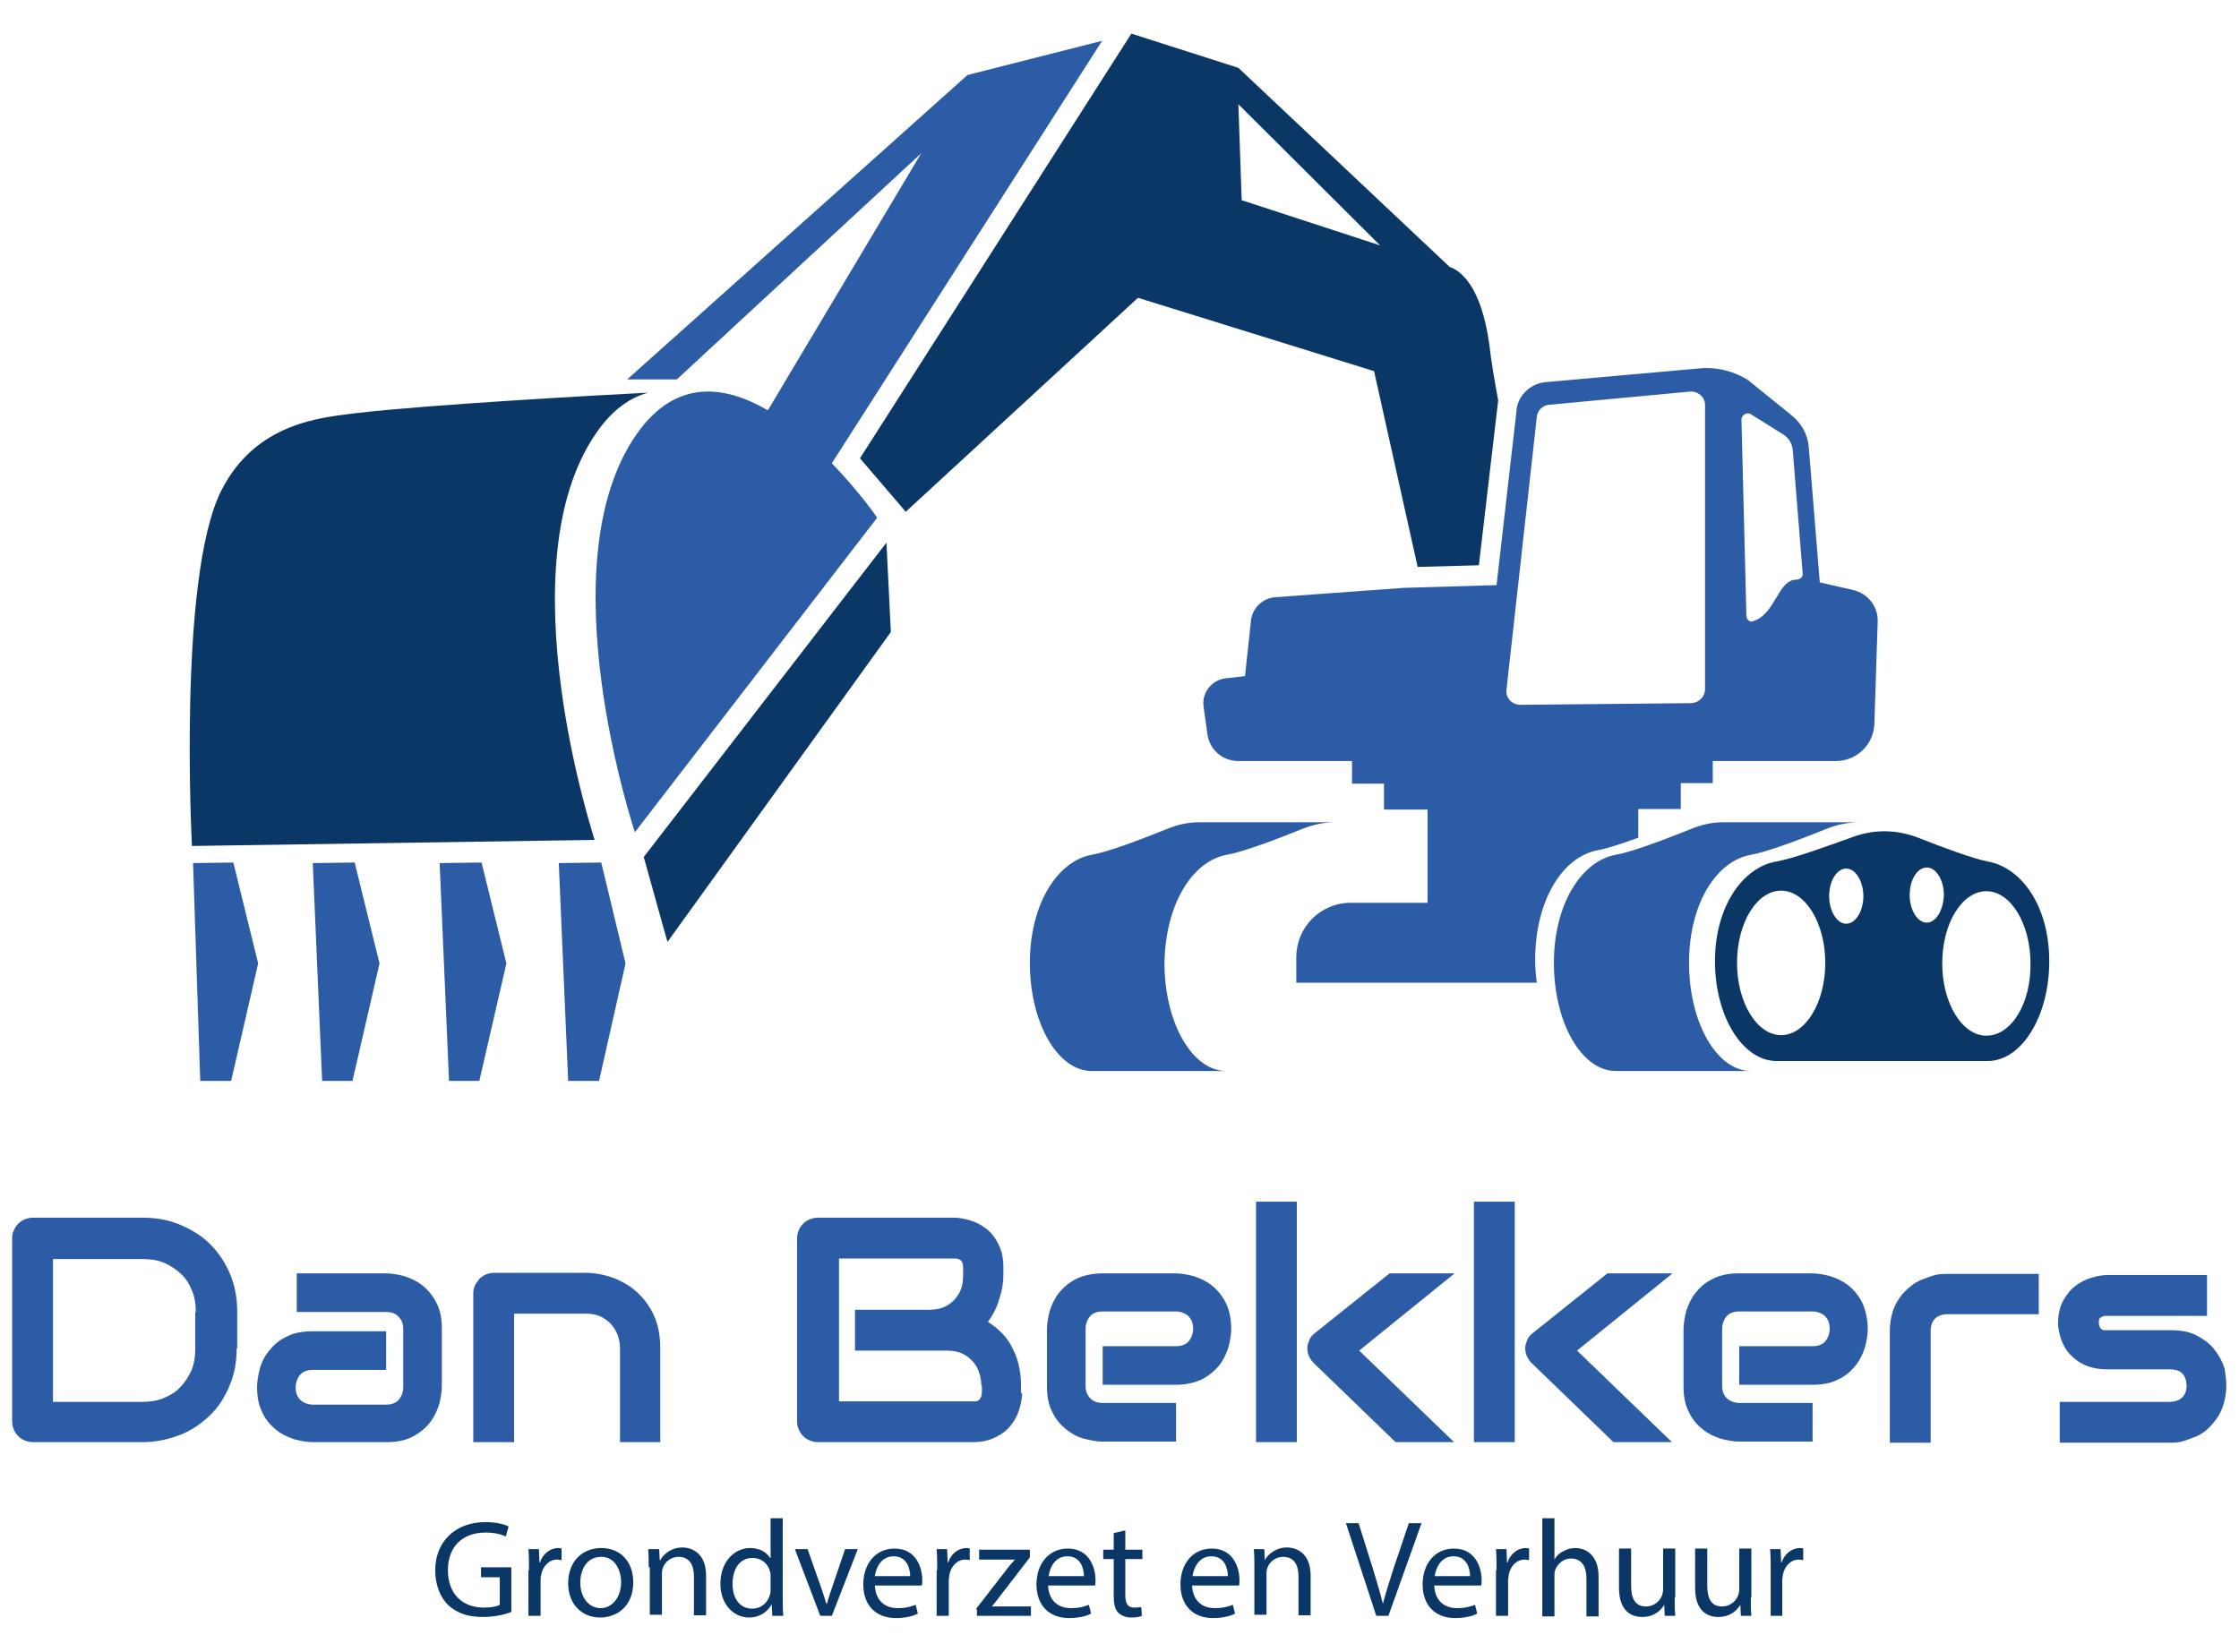 <?xml version="1.0" encoding="utf-8"?>
<!-- Generator: Adobe Illustrator 24.3.0, SVG Export Plug-In . SVG Version: 6.00 Build 0)  -->
<svg version="1.1" id="Laag_1" xmlns="http://www.w3.org/2000/svg" xmlns:xlink="http://www.w3.org/1999/xlink" x="0px" y="0px"
	 viewBox="0 0 405.9 299.5" style="enable-background:new 0 0 405.9 299.5;" xml:space="preserve">
<style type="text/css">
	.st0{fill:#2C5CA6;}
	.st1{fill:#0B3767;}
</style>
<g>
	<g>
		<path class="st0" d="M222.4,155c2.9-0.5,9-2.8,13.7-4.7c2-0.8,4-1.2,6-1.2c-4.7,0-24.5,0-24.7,0c-1.9,0-3.9,0.4-5.8,1.2
			c-4.7,1.9-10.8,4.2-13.7,4.7c-6.1,1.1-11.2,8.8-11.2,19.6c0,10.8,5,19.6,11.2,19.6h24.4c-6.2,0-11.2-8.8-11.2-19.6
			C211.3,163.7,216.3,156.1,222.4,155z"/>
		<path class="st0" d="M306.2,174.6c0-10.8,5-18.5,11.2-19.6c2.9-0.5,9-2.8,13.7-4.7c2-0.8,4-1.2,6-1.2c-4.7,0-24.5,0-24.7,0
			c-1.9,0-3.9,0.4-5.8,1.2c-4.7,1.9-10.8,4.2-13.7,4.7c-6.1,1.1-11.2,8.8-11.2,19.6c0,10.8,5,19.6,11.2,19.6h24.4
			C311.2,194.1,306.2,185.4,306.2,174.6z"/>
		<path class="st0" d="M289.5,154.2c1.7-0.3,4.5-1.2,7.5-2.3v-5.2h7.7v-4.7h5.8V138h22.3c3.8,0,6.9-3,7-6.8l0.6-18.5
			c0.1-2.7-1.8-5.1-4.4-5.7l-6.1-1.4l-2-24.6c-0.2-2.2-1.3-4.2-3-5.6L317,69c-2.6-1.7-5.8-2.5-8.9-2.2l-28,2.5
			c-2.8,0.3-5.1,2.6-5.2,5.4l-3.6,31.4l-16.9,0.5l-23.3,1.7c-2.2,0.2-4,1.9-4.3,4.1l-1.1,10.2l-3.5,0.4c-2.6,0.3-4.4,2.7-4,5.2
			l0.7,5c0.4,2.8,2.8,4.8,5.6,4.8h20.6v4.1h5.8v4.7h7.9v16.9h-13.9c-5.5,0-9.9,4.4-9.9,9.9v4.6h43.6c-0.2-1.4-0.3-2.9-0.3-4.4
			C278.4,163,283.4,155.4,289.5,154.2z M317.4,75.1l5.9,3.7c1,0.6,1.6,1.7,1.7,2.8l1.8,22.4c0.1,0.6-0.5,1.1-1.1,1.1
			c-3.5,0-3.8,6.5-8.1,7.6c-0.5,0.1-1-0.5-1-1l-0.9-35.7C315.8,75.2,316.7,74.7,317.4,75.1z M273.1,125.1l5.5-49.5
			c0.1-1.2,1.1-2.1,2.2-2.2l25.6-2.4c1.4-0.1,2.7,1,2.7,2.4V125c0,1.3-1.1,2.4-2.4,2.5l-31.1,0.3
			C274.1,127.8,272.9,126.5,273.1,125.1z"/>
		<path class="st1" d="M249.1,67.3l7.9,35.5l11.1-0.3l3.5-29.9c-0.7-3.8-1.3-7.3-1.6-10.1c-1.5-10.9-5.4-13.5-7.2-14.1l-38.3-36.1
			l-19.4-6.2l-49.2,77l8.3,9.7L206.3,54L249.1,67.3z M250.2,44.5l-25.1-8.2l-0.6-17.4L250.2,44.5z"/>
		<path class="st0" d="M150.8,84l49-76.6l-24.4,6.2l-61.7,55.2h9l44.3-41l-27.8,46.6c-7.9-4.6-16.7-5.7-23.7,4.2
			c-16.7,23.6-0.4,72.3-0.4,72.3l43.9-57C159.1,93.9,155.8,89.2,150.8,84z"/>
		<path class="st1" d="M108.1,78.5c2.9-4.2,6.1-6.4,9.4-7.3c-8.1,0.4-40.3,2.2-52.8,3.7c-6.3,0.8-18.3,1.6-24.6,14.1
			c-7.9,15.7-5.3,64.4-5.3,64.4l73-1.1C107.8,152.2,91.4,102.6,108.1,78.5z"/>
		<polygon class="st1" points="116.7,155.4 121,170.8 161.5,114.6 160.7,98.4 		"/>
		<polygon class="st0" points="35,156.5 36.3,196 41.9,196 46.8,174.7 42.3,156.4 		"/>
		<polygon class="st0" points="56.7,156.5 58.4,196 63.9,196 68.8,174.7 64.3,156.4 		"/>
		<polygon class="st0" points="79.7,156.5 81.4,196 86.9,196 91.8,174.7 87.3,156.4 		"/>
		<polygon class="st0" points="101.3,156.5 103,196 108.6,196 113.4,174.7 109,156.4 		"/>
		<path class="st1" d="M360.3,156.2c-2.6-0.5-8-2.5-12.3-4.2c-4-1.6-8.2-1.7-12.2-0.2c-4.7,1.7-10.8,3.9-13.7,4.4
			c-6.1,1-11.2,8.1-11.2,18.1c0,10,5,18.1,11.2,18.1h38.2c6.2,0,11.2-8.1,11.2-18.1C371.5,164.3,366.5,157.3,360.3,156.2z
			 M322.9,187.7c-4.4,0-8-5.9-8-13.1c0-7.3,3.6-13.1,8-13.1s8,5.9,8,13.1C330.9,181.8,327.3,187.7,322.9,187.7z M334.7,167.5
			c-1.7,0-3.1-2.3-3.1-5c0-2.8,1.4-5,3.1-5s3.1,2.3,3.1,5C337.8,165.2,336.4,167.5,334.7,167.5z M349.3,167.3c-1.7,0-3.1-2.3-3.1-5
			c0-2.8,1.4-5,3.1-5s3.1,2.3,3.1,5C352.3,165,351,167.3,349.3,167.3z M360.1,187.8c-4.4,0-8-5.9-8-13.1c0-7.3,3.6-13.1,8-13.1
			s8,5.9,8,13.1C368.2,182,364.6,187.8,360.1,187.8z"/>
	</g>
	<g>
		<path class="st1" d="M92.7,292.3c-1,0.4-2.9,0.9-5.2,0.9c-2.5,0-4.6-0.6-6.3-2.2c-1.4-1.4-2.3-3.6-2.3-6.3c0-5,3.5-8.7,9.1-8.7
			c1.9,0,3.5,0.4,4.2,0.8l-0.5,1.8c-0.9-0.4-2-0.7-3.7-0.7c-4.1,0-6.8,2.5-6.8,6.8c0,4.3,2.6,6.8,6.5,6.8c1.4,0,2.4-0.2,2.9-0.5v-5
			h-3.4v-1.8h5.5V292.3z"/>
		<path class="st1" d="M95.9,284.7c0-1.4,0-2.6-0.1-3.8h1.9l0.1,2.4h0.1c0.5-1.6,1.9-2.6,3.3-2.6c0.2,0,0.4,0,0.6,0.1v2.1
			c-0.2,0-0.5-0.1-0.8-0.1c-1.5,0-2.6,1.2-2.9,2.8c-0.1,0.3-0.1,0.6-0.1,1v6.4h-2.2V284.7z"/>
		<path class="st1" d="M114.8,286.9c0,4.5-3.1,6.4-6,6.4c-3.3,0-5.8-2.4-5.8-6.2c0-4,2.6-6.4,6-6.4
			C112.5,280.7,114.8,283.2,114.8,286.9z M105.2,287c0,2.6,1.5,4.6,3.7,4.6c2.1,0,3.7-2,3.7-4.7c0-2-1-4.6-3.6-4.6
			C106.3,282.3,105.2,284.7,105.2,287z"/>
		<path class="st1" d="M117.6,284.2c0-1.2,0-2.3-0.1-3.3h2l0.1,2h0.1c0.6-1.1,2-2.3,4-2.3c1.7,0,4.3,1,4.3,5.1v7.2h-2.2v-7
			c0-2-0.7-3.6-2.8-3.6c-1.4,0-2.6,1-2.9,2.2c-0.1,0.3-0.1,0.7-0.1,1v7.3h-2.2V284.2z"/>
		<path class="st1" d="M141.9,275.3v14.6c0,1.1,0,2.3,0.1,3.1h-2l-0.1-2.1h0c-0.7,1.3-2.1,2.4-4.1,2.4c-2.9,0-5.2-2.5-5.2-6.1
			c0-4,2.5-6.5,5.4-6.5c1.8,0,3.1,0.9,3.6,1.8h0.1v-7.2H141.9z M139.7,285.9c0-0.3,0-0.7-0.1-0.9c-0.3-1.4-1.5-2.5-3.2-2.5
			c-2.3,0-3.6,2-3.6,4.7c0,2.5,1.2,4.5,3.6,4.5c1.5,0,2.8-1,3.2-2.6c0.1-0.3,0.1-0.6,0.1-0.9V285.9z"/>
		<path class="st1" d="M146.4,280.9l2.4,6.8c0.4,1.1,0.7,2.1,1,3.1h0.1c0.3-1,0.6-2,1-3.1l2.3-6.8h2.3l-4.7,12.1h-2.1l-4.6-12.1
			H146.4z"/>
		<path class="st1" d="M158.6,287.4c0.1,3,2,4.2,4.1,4.2c1.6,0,2.5-0.3,3.3-0.6l0.4,1.6c-0.8,0.4-2.1,0.8-4,0.8
			c-3.7,0-5.9-2.4-5.9-6.1c0-3.6,2.1-6.5,5.7-6.5c3.9,0,5,3.5,5,5.7c0,0.4,0,0.8-0.1,1H158.6z M165,285.8c0-1.4-0.6-3.6-3-3.6
			c-2.2,0-3.2,2-3.4,3.6H165z"/>
		<path class="st1" d="M169.9,284.7c0-1.4,0-2.6-0.1-3.8h1.9l0.1,2.4h0.1c0.5-1.6,1.9-2.6,3.3-2.6c0.2,0,0.4,0,0.6,0.1v2.1
			c-0.2,0-0.4-0.1-0.8-0.1c-1.5,0-2.6,1.2-2.9,2.8c0,0.3-0.1,0.6-0.1,1v6.4h-2.2V284.7z"/>
		<path class="st1" d="M176.9,291.8l5.5-7.1c0.5-0.7,1-1.2,1.6-1.9v0h-6.5v-1.8h9.2l0,1.4l-5.4,7c-0.5,0.7-1,1.3-1.5,1.9v0h7.1v1.7
			h-9.8V291.8z"/>
		<path class="st1" d="M190,287.4c0.1,3,2,4.2,4.1,4.2c1.6,0,2.5-0.3,3.3-0.6l0.4,1.6c-0.8,0.4-2.1,0.8-4,0.8
			c-3.7,0-5.9-2.4-5.9-6.1c0-3.6,2.1-6.5,5.7-6.5c3.9,0,5,3.5,5,5.7c0,0.4,0,0.8-0.1,1H190z M196.5,285.8c0-1.4-0.6-3.6-3-3.6
			c-2.2,0-3.2,2-3.4,3.6H196.5z"/>
		<path class="st1" d="M204,277.5v3.5h3.1v1.7H204v6.5c0,1.5,0.4,2.3,1.6,2.3c0.6,0,1-0.1,1.3-0.1l0.1,1.6c-0.4,0.2-1.1,0.3-1.9,0.3
			c-1,0-1.8-0.3-2.4-0.9c-0.6-0.6-0.8-1.7-0.8-3.1v-6.6h-1.9v-1.7h1.9V278L204,277.5z"/>
		<path class="st1" d="M216.1,287.4c0.1,3,2,4.2,4.1,4.2c1.6,0,2.5-0.3,3.3-0.6l0.4,1.6c-0.8,0.4-2.1,0.8-4,0.8
			c-3.7,0-5.9-2.4-5.9-6.1c0-3.6,2.1-6.5,5.7-6.5c3.9,0,5,3.5,5,5.7c0,0.4,0,0.8-0.1,1H216.1z M222.6,285.8c0-1.4-0.6-3.6-3-3.6
			c-2.2,0-3.2,2-3.4,3.6H222.6z"/>
		<path class="st1" d="M227.4,284.2c0-1.2,0-2.3-0.1-3.3h1.9l0.1,2h0c0.6-1.1,2-2.3,4-2.3c1.7,0,4.3,1,4.3,5.1v7.2h-2.2v-7
			c0-2-0.7-3.6-2.8-3.6c-1.4,0-2.6,1-2.9,2.2c-0.1,0.3-0.1,0.7-0.1,1v7.3h-2.2V284.2z"/>
		<path class="st1" d="M249.5,293l-5.5-16.8h2.3l2.6,8.3c0.7,2.3,1.3,4.3,1.8,6.3h0c0.5-1.9,1.2-4.1,1.9-6.3l2.8-8.3h2.3l-6,16.8
			H249.5z"/>
		<path class="st1" d="M260,287.4c0.1,3,2,4.2,4.1,4.2c1.6,0,2.5-0.3,3.3-0.6l0.4,1.6c-0.8,0.4-2.1,0.8-4,0.8
			c-3.7,0-5.9-2.4-5.9-6.1c0-3.6,2.1-6.5,5.7-6.5c3.9,0,5,3.5,5,5.7c0,0.4,0,0.8-0.1,1H260z M266.5,285.8c0-1.4-0.6-3.6-3-3.6
			c-2.2,0-3.2,2-3.4,3.6H266.5z"/>
		<path class="st1" d="M271.3,284.7c0-1.4,0-2.6-0.1-3.8h1.9l0.1,2.4h0.1c0.5-1.6,1.9-2.6,3.3-2.6c0.2,0,0.4,0,0.6,0.1v2.1
			c-0.2,0-0.4-0.1-0.8-0.1c-1.5,0-2.6,1.2-2.9,2.8c0,0.3-0.1,0.6-0.1,1v6.4h-2.2V284.7z"/>
		<path class="st1" d="M279.6,275.3h2.2v7.5h0c0.3-0.6,0.9-1.2,1.6-1.5c0.7-0.4,1.4-0.6,2.2-0.6c1.6,0,4.2,1,4.2,5.2v7.2h-2.2v-6.9
			c0-1.9-0.7-3.6-2.8-3.6c-1.4,0-2.5,1-2.9,2.2c-0.1,0.3-0.1,0.6-0.1,1v7.3h-2.2V275.3z"/>
		<path class="st1" d="M303.6,289.7c0,1.2,0,2.3,0.1,3.3h-1.9l-0.1-2h0c-0.6,1-1.8,2.2-4,2.2c-1.9,0-4.2-1-4.2-5.3v-7.1h2.2v6.7
			c0,2.3,0.7,3.8,2.7,3.8c1.5,0,2.5-1,2.9-2c0.1-0.3,0.2-0.7,0.2-1.1v-7.4h2.2V289.7z"/>
		<path class="st1" d="M317.4,289.7c0,1.2,0,2.3,0.1,3.3h-1.9l-0.1-2h0c-0.6,1-1.8,2.2-4,2.2c-1.9,0-4.2-1-4.2-5.3v-7.1h2.2v6.7
			c0,2.3,0.7,3.8,2.7,3.8c1.5,0,2.5-1,2.9-2c0.1-0.3,0.2-0.7,0.2-1.1v-7.4h2.2V289.7z"/>
		<path class="st1" d="M321,284.7c0-1.4,0-2.6-0.1-3.8h1.9l0.1,2.4h0.1c0.5-1.6,1.9-2.6,3.3-2.6c0.2,0,0.4,0,0.6,0.1v2.1
			c-0.2,0-0.4-0.1-0.8-0.1c-1.5,0-2.6,1.2-2.9,2.8c0,0.3-0.1,0.6-0.1,1v6.4H321V284.7z"/>
	</g>
	<g>
		<path class="st0" d="M42.9,244.5c0,2.5-0.4,4.7-1.3,6.8c-0.9,2.1-2,3.9-3.6,5.4s-3.3,2.7-5.4,3.5s-4.3,1.3-6.8,1.3H6
			c-0.5,0-1-0.1-1.5-0.3s-0.8-0.4-1.2-0.8c-0.3-0.3-0.6-0.7-0.8-1.2s-0.3-0.9-0.3-1.5v-33.2c0-0.5,0.1-1,0.3-1.4s0.4-0.8,0.8-1.2
			c0.3-0.3,0.7-0.6,1.2-0.8c0.5-0.2,0.9-0.3,1.5-0.3h19.9c2.4,0,4.7,0.4,6.8,1.3s3.9,2,5.4,3.5s2.7,3.3,3.6,5.4
			c0.9,2.1,1.3,4.4,1.3,6.8V244.5z M35.5,237.9c0-1.4-0.2-2.7-0.7-3.9c-0.5-1.2-1.1-2.2-2-3c-0.8-0.8-1.9-1.5-3-2
			c-1.2-0.5-2.5-0.7-3.9-0.7H9.6v25.9h16.2c1.4,0,2.7-0.2,3.9-0.7c1.2-0.5,2.2-1.1,3-2c0.8-0.8,1.5-1.9,2-3c0.5-1.2,0.7-2.5,0.7-4
			V237.9z"/>
		<path class="st0" d="M80.1,251.4c0,1-0.2,2.1-0.5,3.3c-0.4,1.2-0.9,2.3-1.7,3.3c-0.8,1-1.9,1.9-3.1,2.5c-1.3,0.7-2.9,1-4.7,1H56.7
			c-1,0-2.1-0.2-3.3-0.5c-1.2-0.4-2.3-0.9-3.3-1.7c-1-0.8-1.9-1.8-2.5-3.1c-0.7-1.3-1-2.9-1-4.7c0-1,0.2-2.1,0.5-3.3
			s0.9-2.3,1.7-3.3c0.8-1,1.8-1.9,3.1-2.5c1.3-0.7,2.9-1,4.7-1H70v7H56.7c-1,0-1.8,0.3-2.3,0.9c-0.5,0.6-0.8,1.4-0.8,2.3
			c0,1,0.3,1.7,0.9,2.3c0.6,0.5,1.4,0.8,2.3,0.8H70c1,0,1.8-0.3,2.3-0.9s0.8-1.4,0.8-2.3V241c0-1-0.3-1.7-0.9-2.3s-1.3-0.8-2.3-0.8
			H53.8v-7H70c1,0,2.1,0.2,3.3,0.5c1.2,0.4,2.3,0.9,3.3,1.7c1,0.8,1.9,1.9,2.5,3.1c0.7,1.3,1,2.9,1,4.7V251.4z"/>
		<path class="st0" d="M119.8,261.5h-7.4v-17c0-1-0.2-1.8-0.5-2.6c-0.3-0.8-0.8-1.4-1.3-2c-0.6-0.5-1.2-1-2-1.3
			c-0.8-0.3-1.6-0.4-2.5-0.4H93.2v23.3h-7.4v-27c0-0.5,0.1-1,0.3-1.4c0.2-0.4,0.5-0.8,0.8-1.2c0.3-0.3,0.7-0.6,1.2-0.8
			c0.5-0.2,0.9-0.3,1.4-0.3h16.6c0.9,0,1.9,0.1,2.9,0.3c1,0.2,2,0.5,3.1,1c1,0.5,2,1,2.9,1.8c0.9,0.7,1.7,1.6,2.4,2.6
			c0.7,1,1.3,2.2,1.7,3.5c0.4,1.3,0.6,2.8,0.6,4.5V261.5z"/>
		<path class="st0" d="M185.3,252.6c0,0.9-0.2,1.9-0.5,2.9s-0.8,2-1.5,2.9s-1.6,1.6-2.8,2.2s-2.5,0.9-4.2,0.9h-28
			c-0.5,0-1-0.1-1.5-0.3s-0.8-0.4-1.2-0.8c-0.3-0.3-0.6-0.7-0.8-1.2c-0.2-0.5-0.3-0.9-0.3-1.5v-33.2c0-0.5,0.1-1,0.3-1.4
			c0.2-0.5,0.4-0.8,0.8-1.2s0.7-0.6,1.2-0.8c0.5-0.2,0.9-0.3,1.5-0.3H173c0.9,0,1.9,0.2,2.9,0.5c1,0.3,2,0.8,2.9,1.5
			s1.6,1.6,2.2,2.8s0.9,2.5,0.9,4.2v1.4c0,1.3-0.2,2.7-0.7,4.2c-0.4,1.5-1.1,2.9-2.1,4.3c0.8,0.5,1.6,1.1,2.3,1.8
			c0.7,0.7,1.4,1.5,1.9,2.5c0.5,0.9,1,2,1.3,3.2c0.3,1.2,0.5,2.5,0.5,3.9V252.6z M177.9,251.2c0-1-0.2-1.8-0.5-2.6
			c-0.3-0.8-0.7-1.4-1.3-2c-0.5-0.5-1.2-1-2-1.3c-0.8-0.3-1.6-0.4-2.6-0.4H155v-7.4h13.3c1,0,1.8-0.1,2.6-0.4c0.8-0.3,1.4-0.7,2-1.3
			c0.5-0.5,1-1.2,1.3-2s0.4-1.6,0.4-2.6v-1.4c0-1.1-0.5-1.6-1.5-1.6h-21v25.9h24.3c0.1,0,0.3,0,0.5,0c0.2,0,0.4-0.1,0.5-0.2
			c0.2-0.1,0.3-0.3,0.4-0.5s0.2-0.5,0.2-0.9V251.2z"/>
		<path class="st0" d="M223.2,241c0,1-0.2,2.1-0.5,3.3c-0.4,1.2-0.9,2.3-1.7,3.3c-0.8,1-1.9,1.9-3.1,2.5s-2.9,1-4.7,1h-13.3v-7h13.3
			c1,0,1.8-0.3,2.3-0.9c0.5-0.6,0.8-1.4,0.8-2.3c0-1-0.3-1.7-0.9-2.3c-0.6-0.5-1.4-0.8-2.2-0.8h-13.3c-1,0-1.8,0.3-2.3,0.9
			c-0.5,0.6-0.8,1.4-0.8,2.3v10.3c0,1,0.3,1.7,0.9,2.3s1.4,0.8,2.3,0.8h13.2v7h-13.3c-1,0-2.1-0.2-3.3-0.5s-2.3-0.9-3.3-1.7
			c-1-0.8-1.9-1.8-2.5-3.1c-0.7-1.3-1-2.9-1-4.7V241c0-1,0.2-2.1,0.5-3.3c0.4-1.2,0.9-2.3,1.7-3.3c0.8-1,1.9-1.9,3.1-2.5
			s2.9-1,4.7-1h13.3c1,0,2.1,0.2,3.3,0.5c1.2,0.4,2.3,0.9,3.3,1.7c1,0.8,1.9,1.9,2.5,3.1C222.9,237.6,223.2,239.2,223.2,241z"/>
		<path class="st0" d="M235.1,261.5h-7.4v-43.6h7.4V261.5z M263.6,261.5h-10.6l-14.8-14.3c-0.8-0.8-1.2-1.7-1.2-2.8
			c0-0.5,0.2-1,0.4-1.5c0.2-0.5,0.6-0.9,1-1.2l13.5-10.8h11.8l-17.3,14L263.6,261.5z"/>
		<path class="st0" d="M274.6,261.5h-7.4v-43.6h7.4V261.5z M303.1,261.5h-10.6l-14.8-14.3c-0.8-0.8-1.2-1.7-1.2-2.8
			c0-0.5,0.2-1,0.4-1.5c0.2-0.5,0.6-0.9,1-1.2l13.5-10.8h11.8l-17.3,14L303.1,261.5z"/>
		<path class="st0" d="M338.6,241c0,1-0.2,2.1-0.5,3.3c-0.4,1.2-0.9,2.3-1.7,3.3c-0.8,1-1.8,1.9-3.1,2.5c-1.3,0.7-2.9,1-4.7,1h-13.3
			v-7h13.3c1,0,1.8-0.3,2.3-0.9c0.5-0.6,0.8-1.4,0.8-2.3c0-1-0.3-1.7-0.9-2.3c-0.6-0.5-1.4-0.8-2.2-0.8h-13.3c-1,0-1.8,0.3-2.3,0.9
			c-0.5,0.6-0.8,1.4-0.8,2.3v10.3c0,1,0.3,1.7,0.9,2.3c0.6,0.5,1.4,0.8,2.3,0.8h13.2v7h-13.3c-1,0-2.1-0.2-3.3-0.5
			c-1.2-0.4-2.3-0.9-3.3-1.7c-1-0.8-1.9-1.8-2.5-3.1c-0.7-1.3-1-2.9-1-4.7V241c0-1,0.2-2.1,0.5-3.3c0.4-1.2,0.9-2.3,1.7-3.3
			c0.8-1,1.8-1.9,3.1-2.5c1.3-0.7,2.9-1,4.7-1h13.3c1,0,2.1,0.2,3.3,0.5c1.2,0.4,2.3,0.9,3.3,1.7c1,0.8,1.9,1.9,2.5,3.1
			C338.2,237.6,338.6,239.2,338.6,241z"/>
		<path class="st0" d="M369.7,238.3h-16.6c-1,0-1.8,0.3-2.3,0.8c-0.5,0.5-0.8,1.2-0.8,2.2v20.3h-7.4v-20.3c0-1.3,0.2-2.4,0.5-3.4
			c0.3-1,0.8-1.9,1.3-2.6c0.5-0.8,1.2-1.4,1.9-2s1.4-1,2.2-1.3c0.8-0.3,1.5-0.6,2.3-0.8c0.8-0.2,1.5-0.2,2.2-0.2h16.6V238.3z"/>
		<path class="st0" d="M403.6,251.2c0,1.3-0.2,2.4-0.5,3.4c-0.3,1-0.7,1.9-1.3,2.7s-1.1,1.4-1.8,2s-1.4,1-2.2,1.3
			c-0.8,0.3-1.5,0.6-2.3,0.8c-0.8,0.2-1.5,0.2-2.2,0.2h-19.9v-7.4h19.9c1,0,1.8-0.3,2.3-0.8s0.8-1.2,0.8-2.2c-0.1-2-1.1-2.9-3-2.9
			h-11.4c-1.6,0-3-0.3-4.1-0.8s-2.1-1.3-2.8-2.1c-0.7-0.8-1.2-1.8-1.5-2.7c-0.3-1-0.5-1.9-0.5-2.7c0-1.6,0.3-3,0.9-4.1
			c0.6-1.1,1.3-2,2.2-2.7c0.9-0.7,1.9-1.2,2.9-1.5s2-0.5,2.9-0.5h18.1v7.4h-18c-0.4,0-0.7,0-0.9,0.1c-0.2,0.1-0.4,0.2-0.5,0.3
			c-0.1,0.1-0.2,0.3-0.2,0.5c0,0.2,0,0.3,0,0.5c0,0.3,0.1,0.5,0.2,0.7s0.2,0.3,0.4,0.4c0.1,0.1,0.3,0.1,0.5,0.1c0.2,0,0.4,0,0.5,0
			h11.4c1.9,0,3.5,0.3,4.8,1s2.4,1.5,3.2,2.6c0.8,1,1.4,2.1,1.8,3.4C403.4,249,403.6,250.1,403.6,251.2z"/>
	</g>
</g>
</svg>
